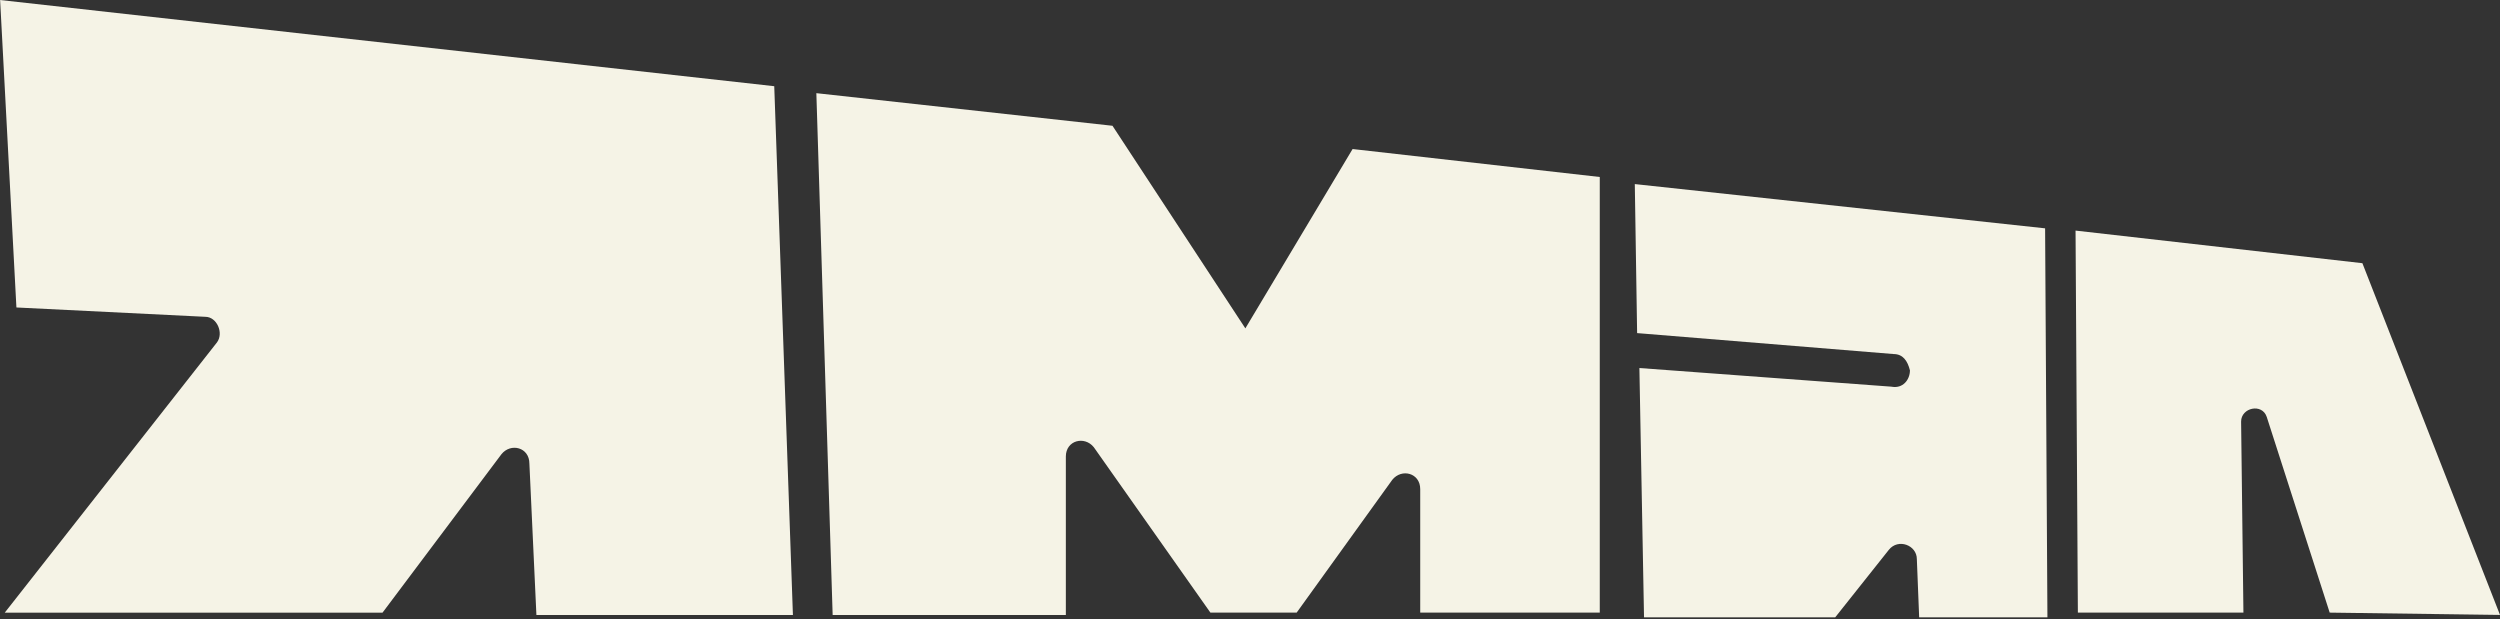 <?xml version="1.0" encoding="UTF-8"?> <svg xmlns="http://www.w3.org/2000/svg" width="311" height="77" viewBox="0 0 311 77" fill="none"><rect x="0" y="0" width="311" height="77" fill="#333333" stroke="none"/><path d="M0.014 0L2.042 38.249L25.538 39.41C26.988 39.41 27.861 41.438 26.988 42.6L0.591 76.215H47.584L62.377 56.507C63.539 55.056 65.856 55.641 65.856 57.669L66.729 76.504H98.639L96.316 10.724L0 0H0.014Z" fill="#F5F3E6"></path><path d="M203.369 22.892L203.658 41.438L235.569 44.044C236.73 44.044 237.308 44.91 237.596 46.072C237.596 47.233 236.723 48.388 235.273 48.1L203.94 45.783L204.517 76.793H228.302L234.977 68.392C236.139 66.942 238.456 67.815 238.456 69.554L238.744 76.8H254.7L254.411 28.405L203.355 22.898L203.369 22.892Z" fill="#F5F3E6"></path><path d="M311 76.497L293.882 32.742L258.198 28.686L258.487 76.209H279.082L278.794 52.444C278.794 50.705 281.406 50.127 281.983 51.867L289.813 76.209L310.993 76.497H311Z" fill="#F5F3E6"></path><path d="M154.926 40.854L138.393 15.646L101.554 11.59L103.582 76.504H132.591V56.795C132.591 54.767 134.915 54.19 136.07 55.634L150.574 76.208H161.305L173.198 59.69C174.36 58.239 176.676 58.823 176.676 60.851V76.208H199.011V22.018L168.262 18.54L154.919 40.854H154.926Z" fill="#F5F3E6"></path></svg> 